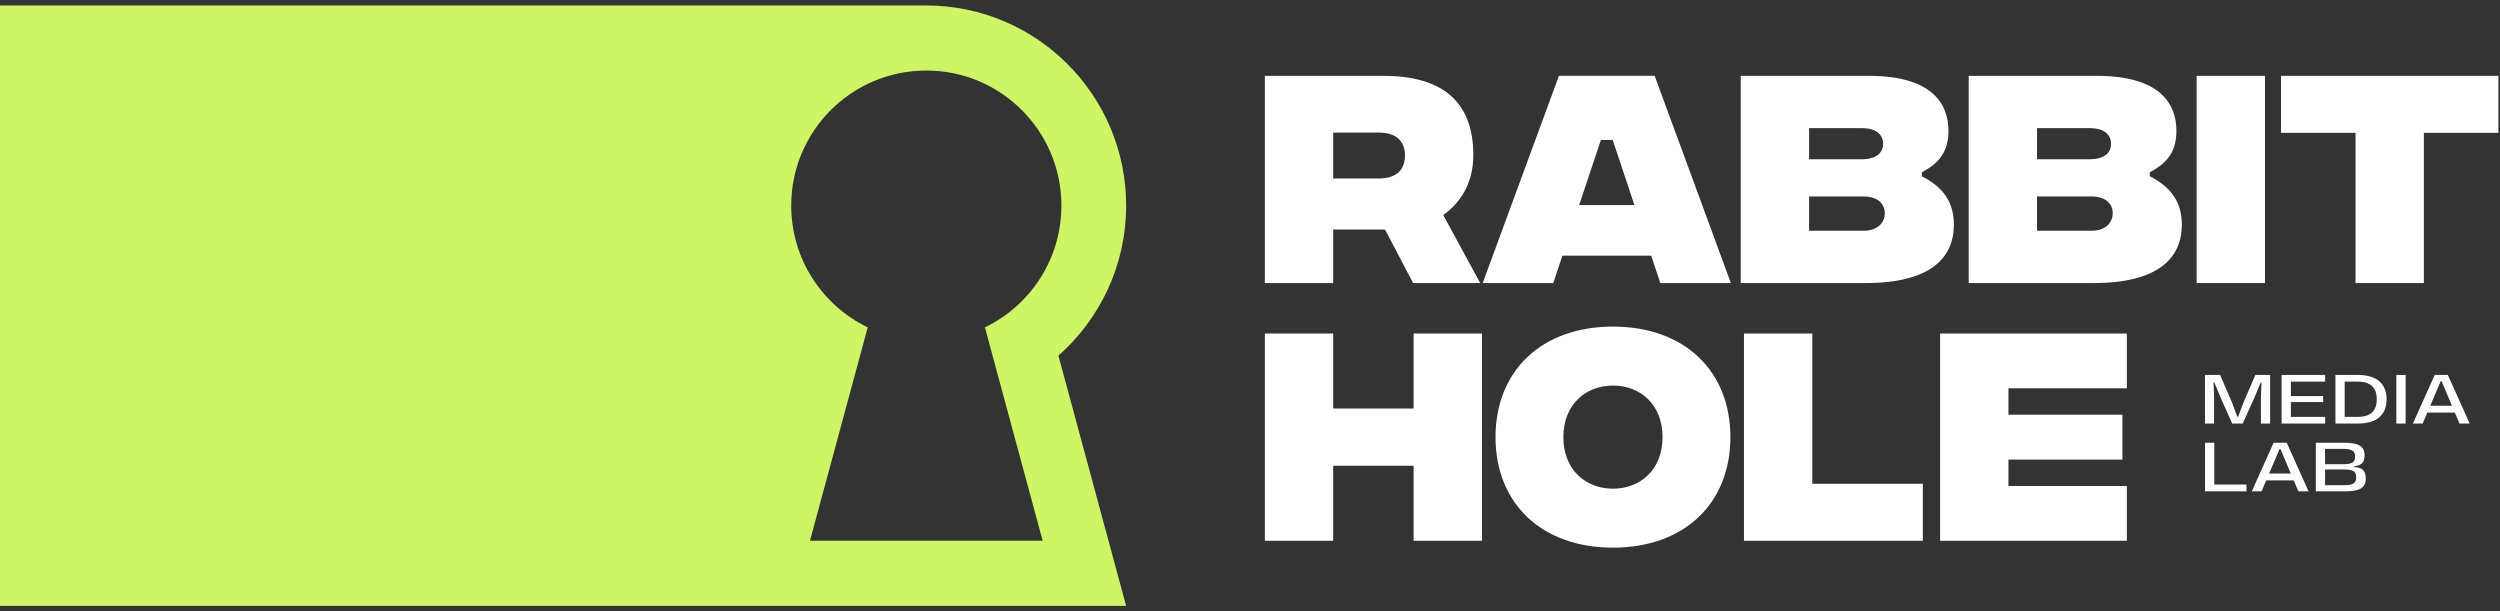 <svg width="229" height="56" viewBox="0 0 229 56" fill="none" xmlns="http://www.w3.org/2000/svg">
<rect x="0" y="0" width="229" height="56" fill="#333333" stroke="none"/>
<path d="M103.155 18.832C103.155 8.708 94.944 0.5 84.823 0.5L0 0.5V55.5L103.155 55.5L96.951 32.578C100.755 29.218 103.155 24.306 103.155 18.832ZM74.194 49.534L79.482 29.986C75.336 27.985 72.476 23.744 72.476 18.835C72.476 12 78.015 6.461 84.85 6.461C91.685 6.461 97.224 12 97.224 18.835C97.224 23.744 94.364 27.987 90.219 29.986L95.507 49.534H74.189H74.194Z" fill="#CEF565"/>
<path d="M129.442 25.928L126.866 21.025H122.12V25.928H115.86V6.948H126.73C131.996 6.948 134.956 9.208 134.956 14.202C134.956 16.756 133.804 18.564 132.199 19.694L135.589 25.931H129.442V25.928ZM122.12 16.349H126.301C127.883 16.349 128.696 15.581 128.696 14.248C128.696 12.914 127.883 12.146 126.301 12.146H122.12V16.349Z" fill="white"/>
<path d="M151.25 23.42H143.115L142.279 25.928H135.815L142.798 6.946H151.567L158.55 25.928H152.086L151.25 23.42ZM149.714 18.787L147.725 12.821H146.64L144.651 18.787H149.714Z" fill="white"/>
<path d="M178.976 20.573C178.976 23.623 176.83 25.928 170.886 25.928H159.451V6.948H171.202C176.943 6.948 178.479 9.479 178.479 11.988C178.479 14.134 177.372 15.061 176.039 15.784V16.146C177.869 17.072 178.976 18.406 178.976 20.575V20.573ZM165.713 11.739V14.586H170.55C172.019 14.586 172.493 13.863 172.493 13.185C172.493 12.462 172.019 11.739 170.55 11.739H165.713ZM172.651 19.533C172.651 18.81 172.154 17.996 170.685 17.996H165.713V21.138H170.685C172.154 21.138 172.651 20.234 172.651 19.533Z" fill="white"/>
<path d="M199.857 20.573C199.857 23.623 197.71 25.928 191.767 25.928H180.332V6.948H192.083C197.823 6.948 199.36 9.479 199.36 11.988C199.36 14.134 198.253 15.061 196.919 15.784V16.146C198.75 17.072 199.857 18.406 199.857 20.575V20.573ZM186.594 11.739V14.586H191.43C192.899 14.586 193.374 13.863 193.374 13.185C193.374 12.462 192.899 11.739 191.43 11.739H186.594ZM193.53 19.533C193.53 18.81 193.032 17.996 191.564 17.996H186.592V21.138H191.564C193.032 21.138 193.53 20.234 193.53 19.533Z" fill="white"/>
<path d="M201.213 6.948H207.473V25.931H201.213V6.948Z" fill="white"/>
<path d="M228.851 12.168H222.026V25.931H215.766V12.168H208.941V6.948H228.851V12.168Z" fill="white"/>
<path d="M135.747 30.551V49.534H129.487V42.664H122.12V49.534H115.86V30.551H122.12V37.421H129.487V30.551H135.747Z" fill="white"/>
<path d="M136.99 40.04C136.99 33.961 141.216 29.916 147.747 29.916C154.278 29.916 158.504 33.961 158.504 40.04C158.504 46.119 154.278 50.164 147.747 50.164C141.216 50.164 136.99 46.119 136.99 40.04ZM152.289 40.04C152.289 37.034 150.233 35.317 147.747 35.317C145.261 35.317 143.205 37.034 143.205 40.04C143.205 43.046 145.261 44.763 147.747 44.763C150.233 44.763 152.289 43.046 152.289 40.04Z" fill="white"/>
<path d="M159.747 30.551H166.007V44.314H176.131V49.534H159.747V30.551Z" fill="white"/>
<path d="M177.713 30.551H194.82V35.568H183.973V37.986H194.413V42.099H183.973V44.517H194.82V49.534H177.713V30.551Z" fill="white"/>
<path d="M201.982 34.345H203.363L204.477 36.934L204.937 38.172H205.017L205.477 36.934L206.592 34.345H207.943V38.797H207.101V36.356L207.157 35.043L207.076 35.031L206.534 36.356L205.432 38.797H204.472L203.378 36.356L202.835 35.023L202.76 35.036L202.81 36.356V38.797H201.977V34.345H201.982Z" fill="white"/>
<path d="M208.997 34.345H212.982V34.955H209.843V36.281H212.801V36.828H209.843V38.187H212.982V38.797H208.997V34.345Z" fill="white"/>
<path d="M213.926 34.345H215.987C217.687 34.345 218.609 35.129 218.609 36.575C218.609 38.021 217.695 38.797 215.987 38.797H213.926V34.345ZM215.962 38.187C217.127 38.187 217.712 37.652 217.712 36.575C217.712 35.498 217.127 34.955 215.962 34.955H214.772V38.187H215.962Z" fill="white"/>
<path d="M219.505 34.345H220.358V38.797H219.505V34.345Z" fill="white"/>
<path d="M223.02 34.345H224.223L226.222 38.797H225.288L224.863 37.795H222.342L221.918 38.797H221.021L223.02 34.345ZM224.597 37.165L223.65 34.918H223.57L222.611 37.165H224.597Z" fill="white"/>
<path d="M201.981 40.555H202.828V44.384H205.773V45.007H201.981V40.555Z" fill="white"/>
<path d="M208.263 40.555H209.466L211.465 45.007H210.531L210.106 44.005H207.585L207.161 45.007H206.265L208.263 40.555ZM209.838 43.375L208.891 41.127H208.811L207.852 43.375H209.838Z" fill="white"/>
<path d="M212.128 40.555H214.699C216.032 40.555 216.597 40.866 216.597 41.712C216.597 42.365 216.286 42.651 215.658 42.702V42.782C216.361 42.812 216.705 43.111 216.705 43.816C216.705 44.695 216.145 45.007 214.795 45.007H212.13V40.555H212.128ZM214.606 42.521C215.41 42.521 215.726 42.378 215.726 41.83C215.726 41.283 215.402 41.115 214.606 41.115H212.974V42.521H214.606ZM214.682 44.444C215.51 44.444 215.827 44.284 215.827 43.716C215.827 43.149 215.515 43.005 214.682 43.005H212.977V44.444H214.682Z" fill="white"/>
</svg>
